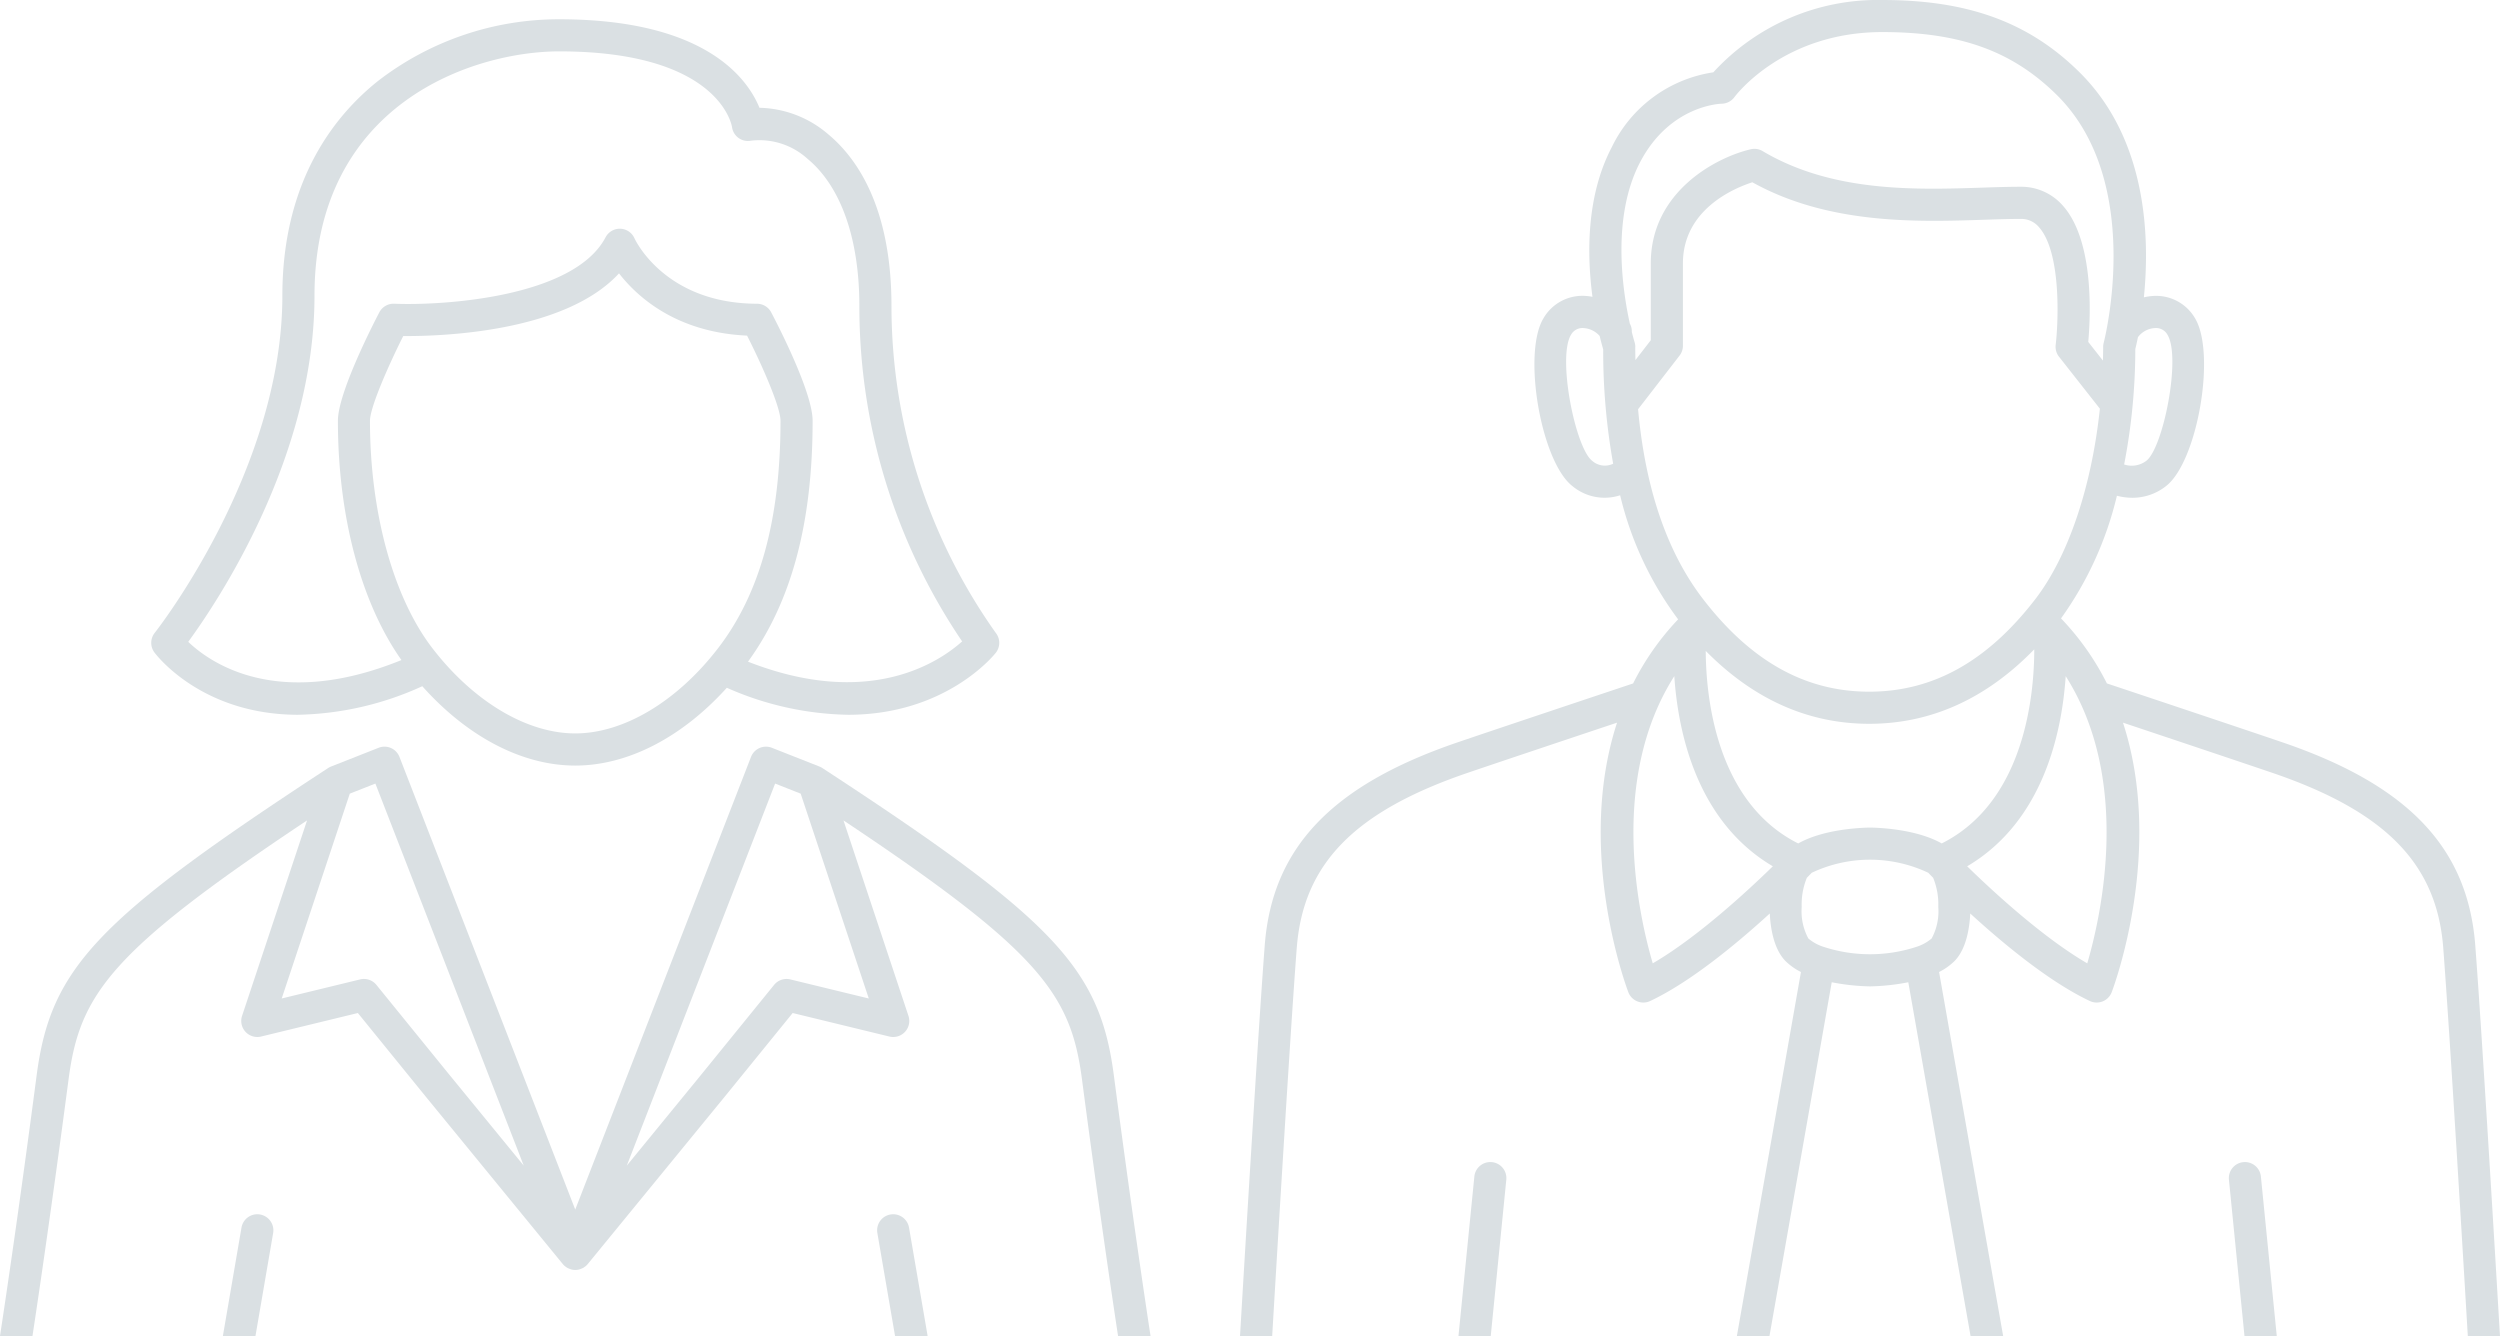 <svg id="i-1" xmlns="http://www.w3.org/2000/svg" xmlns:xlink="http://www.w3.org/1999/xlink" width="268.519" height="143.5" viewBox="0 0 268.519 143.5">
  <defs>
    <clipPath id="clip-path">
      <rect id="Rectangle_555" data-name="Rectangle 555" width="268.519" height="143.5" fill="#dae0e3"/>
    </clipPath>
  </defs>
  <g id="Group_491" data-name="Group 491" clip-path="url(#clip-path)">
    <path id="Path_506" data-name="Path 506" d="M462.666,365.78a1.724,1.724,0,0,0-1.887,1.545l-1.706,17.132h3.466l1.671-16.791a1.724,1.724,0,0,0-1.545-1.887" transform="translate(-302.422 -240.957)" fill="#dae0e3"/>
    <path id="Path_507" data-name="Path 507" d="M703.107,365.781a1.725,1.725,0,0,0-1.545,1.887l1.671,16.79H706.7l-1.705-17.132a1.725,1.725,0,0,0-1.887-1.545" transform="translate(-462.158 -240.958)" fill="#dae0e3"/>
    <path id="Path_508" data-name="Path 508" d="M396.412,101.8c.69-9.012,6.178-14.632,18.353-18.792,3.2-1.093,11.332-3.814,16.047-5.39-4.446,13.613.914,28.165,1.21,28.947a1.724,1.724,0,0,0,2.348.95c4.352-2.049,9.34-6.195,12.846-9.4.069,1.447.393,3.811,1.708,5.127a6.521,6.521,0,0,0,1.64,1.158l-6.882,39.1h3.5l6.688-38a23.543,23.543,0,0,0,4.079.444h.066a23.548,23.548,0,0,0,4.079-.444l6.688,38h3.5L465.4,104.4a6.516,6.516,0,0,0,1.639-1.158c1.316-1.316,1.64-3.68,1.709-5.127,3.506,3.207,8.494,7.352,12.846,9.4a1.724,1.724,0,0,0,2.348-.95c.3-.782,5.655-15.334,1.21-28.947,4.715,1.575,12.846,4.3,16.047,5.39,12.174,4.16,17.663,9.78,18.352,18.792.711,9.289,2.223,34.671,2.639,41.7h3.455c-.4-6.734-1.935-32.557-2.655-41.966-.8-10.459-7.178-17.179-20.677-21.792-4.034-1.379-15.866-5.33-18.889-6.339a28.576,28.576,0,0,0-4.9-6.956c-.008-.009-.019-.016-.028-.025A37.379,37.379,0,0,0,484.5,53.246a6.622,6.622,0,0,0,1.658.218,5.8,5.8,0,0,0,3.606-1.246c3.381-2.606,5.4-14.228,3.134-18.023a4.83,4.83,0,0,0-4.465-2.41,5.7,5.7,0,0,0-1.037.152c.659-6.493.332-17.039-6.95-24.212C475.027,2.382,468.5,0,459.3,0a23.927,23.927,0,0,0-18.148,7.767A14.488,14.488,0,0,0,430.24,15.82c-2.748,5.249-2.666,11.551-2.069,16.06a5.669,5.669,0,0,0-.808-.1A4.829,4.829,0,0,0,422.9,34.2c-2.268,3.795-.247,15.418,3.134,18.023a5.4,5.4,0,0,0,5.109.972,36.236,36.236,0,0,0,6.2,13.288c.009.013.02.024.029.037a28.57,28.57,0,0,0-4.836,6.887c-3.023,1.009-14.856,4.961-18.889,6.339-13.5,4.612-19.876,11.333-20.677,21.792-.72,9.409-2.257,35.232-2.655,41.965h3.455c.416-7.032,1.928-32.414,2.639-41.7m90.066-64.31c.063-.252.167-.7.285-1.282a2.445,2.445,0,0,1,1.819-.974,1.4,1.4,0,0,1,1.361.733c1.465,2.451-.467,12.126-2.279,13.522a2.591,2.591,0,0,1-2.384.395,65.532,65.532,0,0,0,1.2-12.394m-58.339,12c-1.812-1.4-3.743-11.071-2.279-13.522a1.4,1.4,0,0,1,1.361-.733,2.492,2.492,0,0,1,1.725.848c.158.662.3,1.16.379,1.444a68.558,68.558,0,0,0,1.07,12.275,2.052,2.052,0,0,1-2.255-.312M464.6,100.8a4.757,4.757,0,0,1-1.748.933c-.011,0-.022.007-.033.012a16.041,16.041,0,0,1-9.678,0l-.033-.012a4.76,4.76,0,0,1-1.748-.933,6.149,6.149,0,0,1-.716-3.386,7.542,7.542,0,0,1,.553-3.132c.275-.279.448-.459.494-.507.008-.009.013-.02.021-.029a14.642,14.642,0,0,1,12.537,0c.008.009.013.02.021.029.046.048.219.228.494.507a7.55,7.55,0,0,1,.552,3.132,6.146,6.146,0,0,1-.716,3.386m1.088-10.208c-2.607-1.476-6.407-1.682-7.675-1.706h-.066c-1.268.024-5.069.23-7.676,1.706-8.9-4.464-9.914-15.929-9.934-20.68,5.117,5.192,11.006,7.828,17.562,7.828,6.626,0,12.57-2.693,17.724-8,0,4.645-.929,16.331-9.935,20.848M479,72.622c7.094,11.159,3.814,25.731,2.317,30.848-4.809-2.792-10.235-7.824-12.9-10.424C476.626,88.206,478.6,78.591,479,72.622M432.773,37.269a1.744,1.744,0,0,0-.078-.515c-.006-.021-.128-.418-.3-1.1a1.7,1.7,0,0,0-.167-.814c-.011-.023-.027-.043-.039-.066-.8-3.619-1.976-11.478,1.1-17.358,3.178-6.069,8.54-6.272,8.755-6.277a1.738,1.738,0,0,0,1.368-.7c.213-.286,5.329-6.995,15.886-6.995,8.335,0,13.934,2.014,18.727,6.734,9.506,9.367,5.1,26.47,5.057,26.64a1.73,1.73,0,0,0-.059.446c0,.49-.012.978-.024,1.466l-1.577-2.006c.239-2.62.673-10.8-2.712-14.618a5.935,5.935,0,0,0-4.553-2.048c-1.255,0-2.626.045-4.077.093-7.185.238-16.127.532-23.63-3.921a1.724,1.724,0,0,0-1.273-.2c-3.716.869-10.742,4.55-10.742,12.252v8.26l-1.65,2.135c-.009-.47-.019-.938-.019-1.417m.3,6.7,4.46-5.769a1.723,1.723,0,0,0,.36-1.055V28.292c0-5.821,5.555-8.1,7.458-8.715,8.228,4.576,17.808,4.26,24.852,4.027,1.422-.047,2.765-.091,3.963-.091a2.477,2.477,0,0,1,1.972.887c2.381,2.681,2.1,10.035,1.793,12.642a1.725,1.725,0,0,0,.357,1.269l4.39,5.584c-.879,8.339-3.374,15.843-6.95,20.477-5.15,6.674-10.98,9.919-17.825,9.919s-12.675-3.245-17.825-9.919c-3.878-5.026-6.222-11.875-7-20.408m3.89,28.657c.4,5.97,2.377,15.585,10.584,20.424-2.664,2.6-8.092,7.632-12.9,10.424-1.5-5.118-4.777-19.689,2.317-30.848" transform="translate(-257.128 0.001)" fill="#dae0e3"/>
    <path id="Path_509" data-name="Path 509" d="M7.37,270.709c1.2-9.1,4.494-13.71,25.611-27.77L26,263.933a1.725,1.725,0,0,0,2.044,2.22l10.393-2.527,7.242,8.919,14.768,18.044a1.7,1.7,0,0,0,.257.25c.031.026.065.047.1.07s.073.058.115.082c.02.012.042.015.061.026a1.7,1.7,0,0,0,.273.114c.042.014.082.032.124.042a1.725,1.725,0,0,0,.4.053h.02a1.737,1.737,0,0,0,.4-.052c.042-.011.083-.029.125-.042a1.74,1.74,0,0,0,.273-.114c.02-.011.042-.014.061-.026.042-.024.077-.055.115-.082s.066-.044.1-.069a1.736,1.736,0,0,0,.257-.251L77.9,272.54l7.238-8.913,10.393,2.527a1.725,1.725,0,0,0,2.044-2.22l-6.98-20.995c21.117,14.061,24.416,18.673,25.612,27.77,1.781,13.548,3.265,23.553,3.881,27.613h3.489c-.556-3.644-2.089-13.906-3.95-28.062-1.511-11.5-6.483-16.73-31.3-32.945a1.7,1.7,0,0,0-.314-.162l-5.107-2.014a1.725,1.725,0,0,0-2.241.98l-18.88,48.619-18.88-48.619a1.724,1.724,0,0,0-2.24-.98l-5.107,2.014a1.732,1.732,0,0,0-.314.162c-24.812,16.216-29.784,21.45-31.3,32.945C2.089,284.413.556,294.677,0,298.321H3.488c.616-4.06,2.1-14.065,3.882-27.613m75.884-31.726L86,240.066l7.314,22-8.425-2.048a1.726,1.726,0,0,0-1.746.589l-7.921,9.754-7.9,9.658Zm-45.683,1.083,2.748-1.083,15.935,41.036-7.9-9.653-7.925-9.759a1.724,1.724,0,0,0-1.746-.589l-8.425,2.048Z" transform="translate(0 -154.821)" fill="#dae0e3"/>
    <path id="Path_510" data-name="Path 510" d="M74.141,382.226a1.725,1.725,0,0,0-1.992,1.408l-2,11.647h3.5l1.9-11.062a1.725,1.725,0,0,0-1.408-1.992" transform="translate(-46.211 -251.781)" fill="#dae0e3"/>
    <path id="Path_511" data-name="Path 511" d="M277.519,382.226a1.724,1.724,0,0,0-1.407,1.992l1.9,11.063h3.5l-2-11.647a1.725,1.725,0,0,0-1.992-1.408" transform="translate(-181.876 -251.781)" fill="#dae0e3"/>
    <path id="Path_512" data-name="Path 512" d="M63.4,80.766A33.564,33.564,0,0,0,76.722,77.7c4.857,5.441,10.738,8.523,16.429,8.523,5.633,0,11.454-3.018,16.282-8.355a33.474,33.474,0,0,0,13.026,2.9c10.405,0,15.569-6.289,15.858-6.652a1.726,1.726,0,0,0-.006-2.155,60.706,60.706,0,0,1-11.195-35.088c0-10.6-3.706-15.9-6.814-18.473a11.683,11.683,0,0,0-7.365-2.828c-1.262-3.1-5.775-9.506-21.508-9.506a31.757,31.757,0,0,0-19.4,6.578c-4.715,3.73-10.336,10.769-10.336,23.116,0,18.777-13.571,36.035-13.708,36.207a1.726,1.726,0,0,0-.033,2.107c.273.366,5.157,6.694,15.443,6.694m45.074-7.121c-4.408,5.713-10.135,9.123-15.32,9.123s-10.912-3.411-15.32-9.123c-4.212-5.459-6.727-14.6-6.727-24.457,0-1.417,1.952-5.87,3.572-9.1,3.983.029,17.327-.368,23.177-6.733,2,2.569,6.194,6.342,13.754,6.686,1.623,3.2,3.592,7.673,3.592,9.145,0,10.59-2.2,18.59-6.727,24.457M65.144,35.759C65.144,15,82.337,9.513,91.428,9.513c17.049,0,18.51,7.815,18.56,8.122a1.724,1.724,0,0,0,2.032,1.472,7.678,7.678,0,0,1,6.082,1.948c3.589,2.971,5.565,8.588,5.565,15.816a64.11,64.11,0,0,0,11.039,36.016c-2.468,2.214-9.983,7.282-23,2.176,4.664-6.416,6.941-14.887,6.941-25.875,0-3.04-3.709-10.236-4.452-11.648a1.723,1.723,0,0,0-1.521-.921c-9.825-.026-13.038-6.76-13.166-7.037a1.725,1.725,0,0,0-3.1-.1c-3.4,6.485-17.538,7.35-22.7,7.135a1.727,1.727,0,0,0-1.6.925c-.743,1.424-4.449,8.679-4.449,11.642,0,10.266,2.48,19.55,6.824,25.707-13.3,5.409-20.549.293-22.9-1.958C54.753,68.6,65.144,53.074,65.144,35.759" transform="translate(-31.365 -3.995)" fill="#dae0e3"/>
  </g>
</svg>
